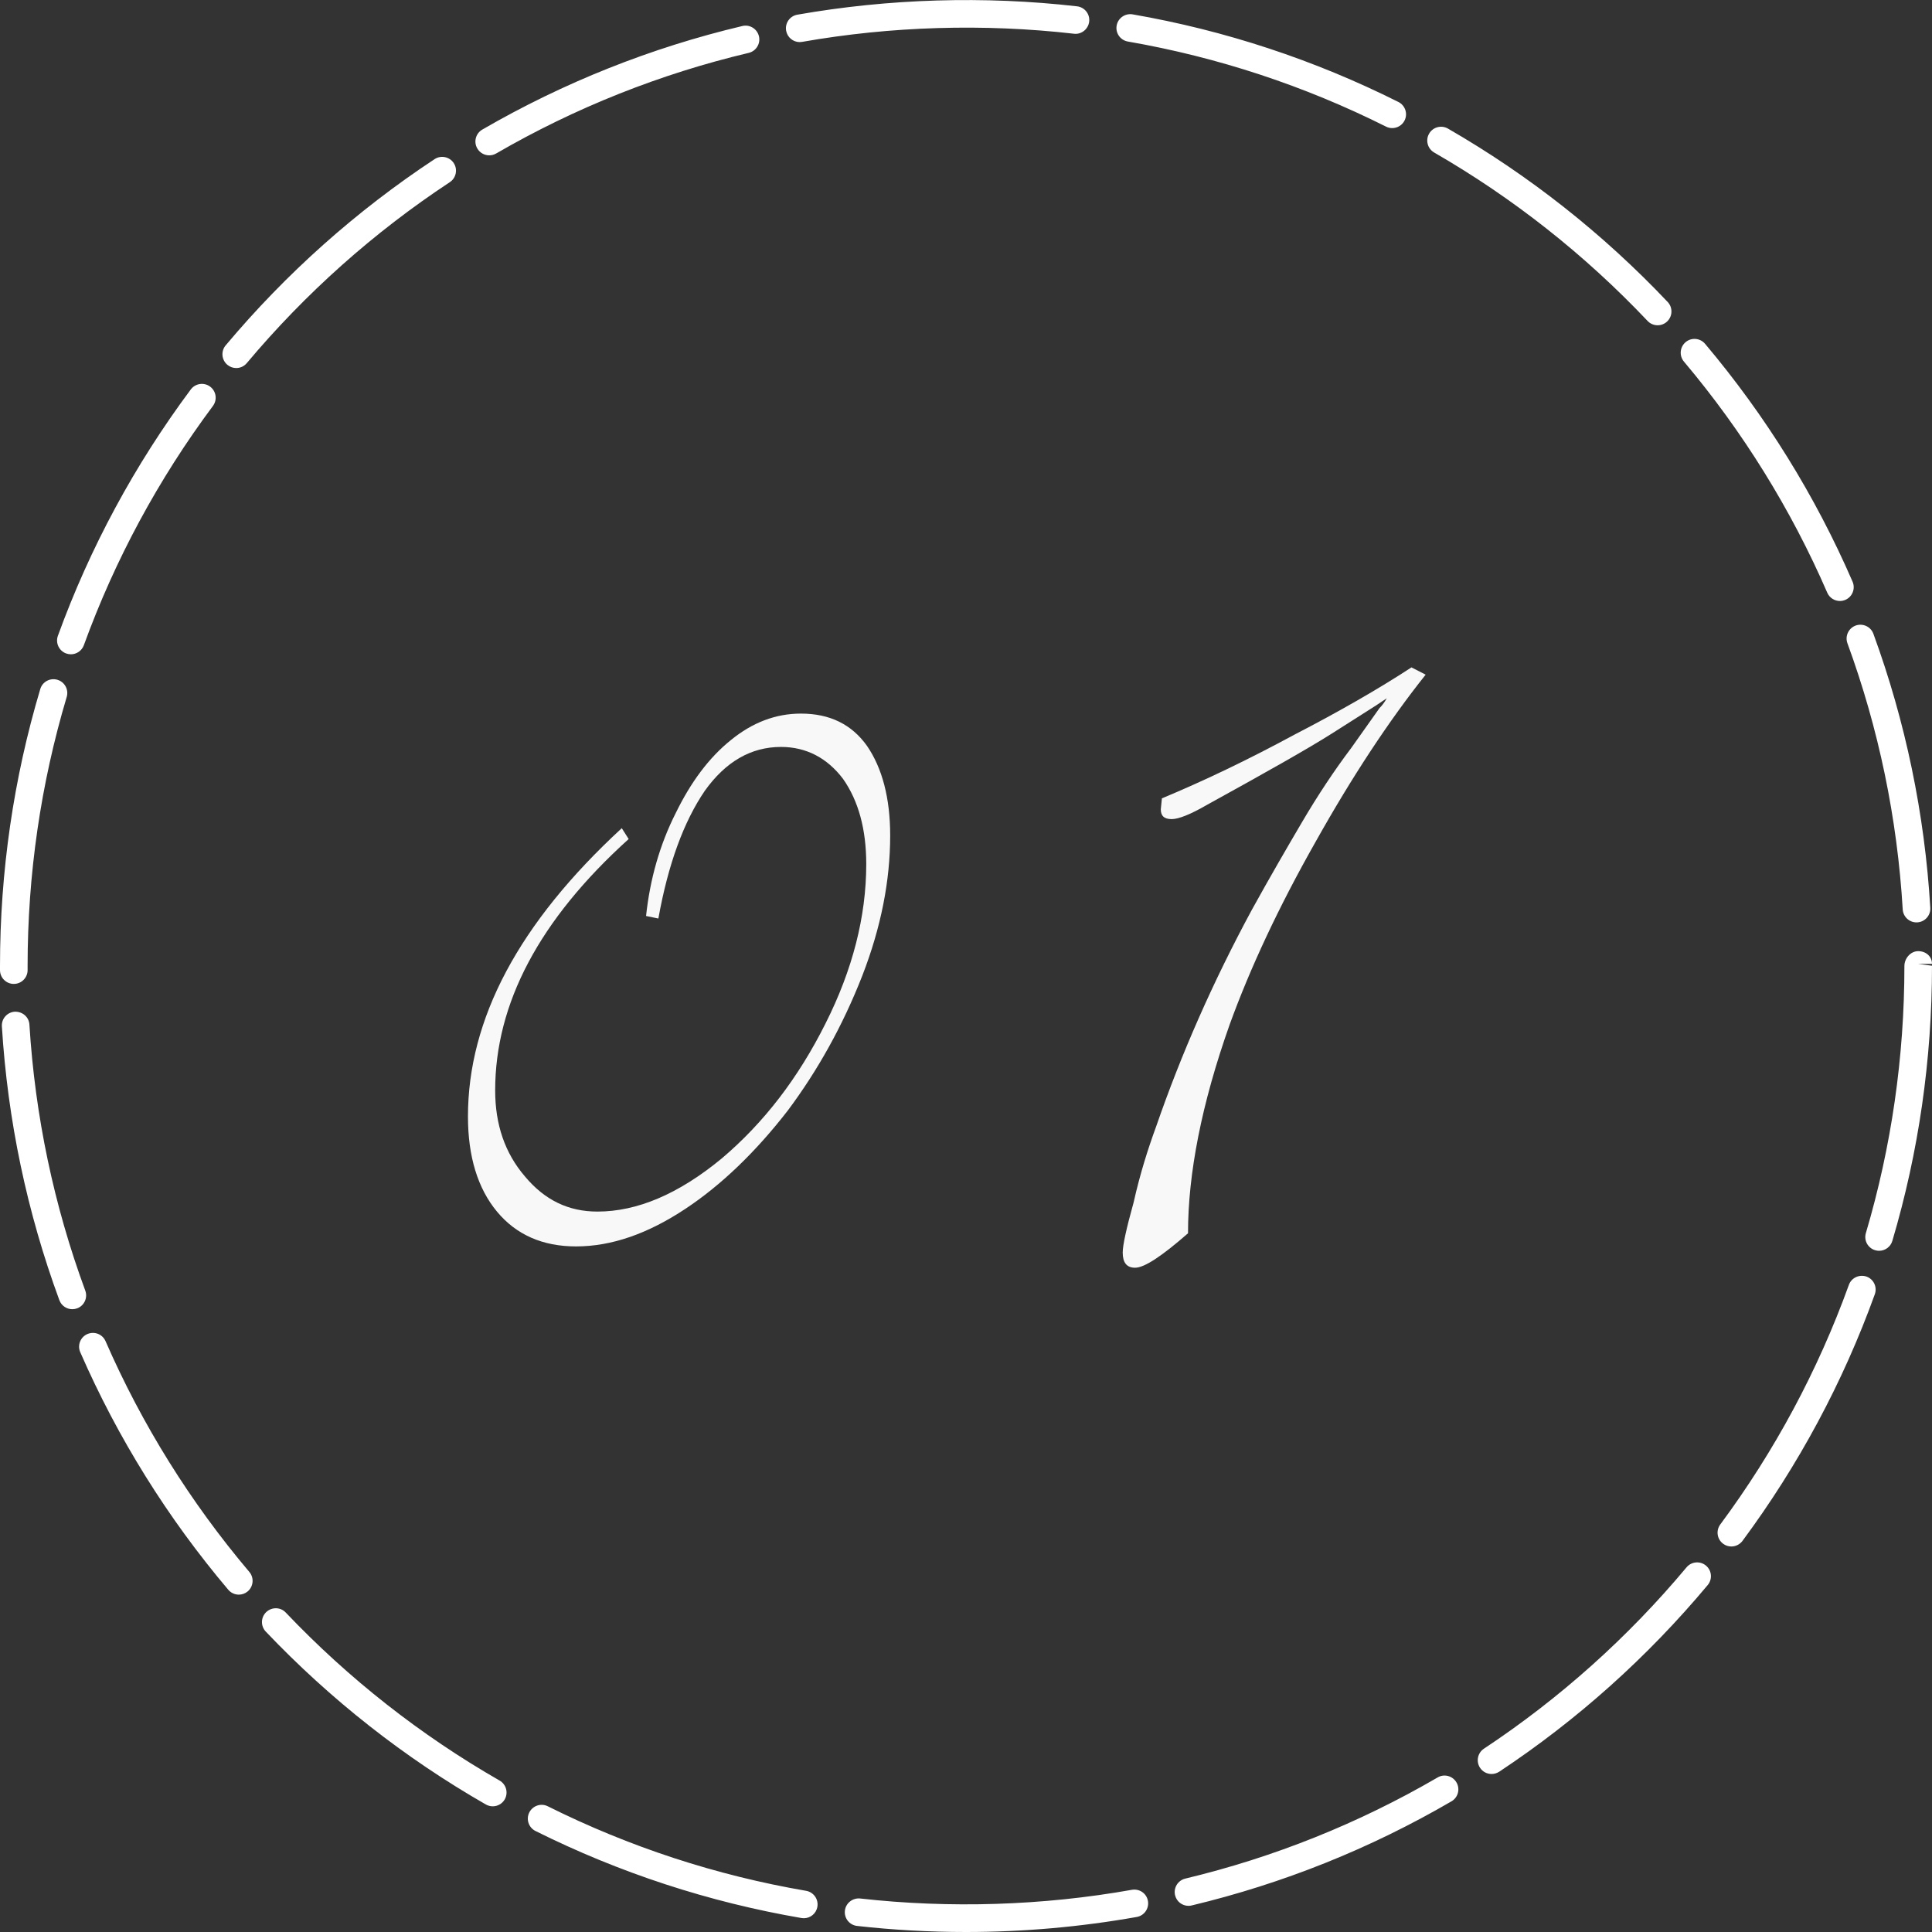 <?xml version="1.0" encoding="utf-8"?>
<!-- Generator: Adobe Illustrator 16.0.0, SVG Export Plug-In . SVG Version: 6.00 Build 0)  -->
<!DOCTYPE svg PUBLIC "-//W3C//DTD SVG 1.1//EN" "http://www.w3.org/Graphics/SVG/1.1/DTD/svg11.dtd">
<svg version="1.1" id="圖層_1" xmlns="http://www.w3.org/2000/svg" xmlns:xlink="http://www.w3.org/1999/xlink" x="0px" y="0px"
	 width="70px" height="70px" viewBox="0 0 70 70" enable-background="new 0 0 70 70" xml:space="preserve">
<rect x="0" y="0" width="70" height="70" fill="#333333" stroke="none"/>
<g>
	<g>
		<path fill-rule="evenodd" clip-rule="evenodd" fill="#F8F8F8" d="M16.955,40.454c0,1.446,0.354,2.604,1.051,3.444
			c0.697,0.84,1.656,1.262,2.865,1.262c1.288,0,2.603-0.459,3.97-1.367c1.287-0.853,2.536-2.049,3.706-3.561
			c1.078-1.445,1.984-3.063,2.694-4.876c0.684-1.762,1.012-3.456,1.012-5.086c0-1.354-0.289-2.444-0.841-3.247
			c-0.553-0.775-1.341-1.168-2.393-1.168c-0.92,0-1.762,0.327-2.536,0.958c-0.802,0.643-1.459,1.537-1.998,2.642
			c-0.578,1.144-0.934,2.393-1.077,3.733l0.446,0.092c0.354-1.972,0.92-3.51,1.682-4.627c0.75-1.051,1.67-1.59,2.761-1.59
			c0.907,0,1.669,0.393,2.247,1.156c0.565,0.803,0.842,1.84,0.842,3.089c0,1.906-0.5,3.837-1.473,5.769
			c-0.985,1.972-2.233,3.603-3.771,4.903c-1.564,1.289-3.063,1.918-4.495,1.918c-1.039,0-1.905-0.406-2.629-1.275
			c-0.723-0.842-1.077-1.878-1.077-3.114c0-3.141,1.591-6.178,4.837-9.109l-0.25-0.393C18.795,33.449,16.955,36.92,16.955,40.454z"
			/>
		<path fill-rule="evenodd" clip-rule="evenodd" fill="#F8F8F8" d="M42.058,29.322c0,0.236,0.118,0.356,0.395,0.356
			c0.249,0,0.684-0.172,1.274-0.514c2.195-1.209,3.706-2.063,4.534-2.59l1.59-1.011l0.395-0.263
			c-0.104,0.183-0.196,0.287-0.263,0.354l-1.024,1.445c-0.605,0.802-1.209,1.709-1.788,2.695c-0.525,0.893-1.144,1.957-1.813,3.168
			c-1.406,2.602-2.563,5.229-3.47,7.858c-0.289,0.788-0.579,1.695-0.815,2.747c-0.263,0.945-0.395,1.551-0.395,1.814
			c0,0.367,0.146,0.551,0.448,0.551c0.341,0,0.972-0.422,1.918-1.248c0-2.156,0.487-4.679,1.512-7.571
			c0.735-2.023,1.761-4.231,3.102-6.598c1.34-2.392,2.669-4.403,3.996-6.071l-0.514-0.263c-1.209,0.789-2.628,1.603-4.231,2.432
			c-1.722,0.932-3.325,1.694-4.811,2.313L42.058,29.322z"/>
	</g>
	<g>
		<path fill="#FFFFFF" d="M35,70c-1.321,0-2.649-0.074-3.947-0.22c-0.274-0.031-0.472-0.278-0.441-0.553
			c0.031-0.274,0.281-0.469,0.553-0.441c3.244,0.364,6.619,0.26,9.847-0.315c0.278-0.046,0.532,0.133,0.58,0.404
			c0.048,0.272-0.133,0.531-0.404,0.58C39.156,69.816,37.075,70,35,70z M29.124,69.501c-0.028,0-0.057-0.002-0.085-0.007
			c-3.354-0.576-6.596-1.637-9.638-3.154c-0.247-0.123-0.348-0.424-0.224-0.671c0.124-0.245,0.423-0.348,0.67-0.224
			c2.954,1.474,6.103,2.504,9.36,3.063c0.272,0.047,0.455,0.306,0.408,0.578C29.574,69.33,29.363,69.501,29.124,69.501z
			 M43.061,69.052c-0.226,0-0.431-0.154-0.486-0.384c-0.064-0.269,0.102-0.538,0.37-0.603c3.209-0.768,6.285-2.001,9.142-3.664
			c0.237-0.142,0.544-0.059,0.684,0.18c0.139,0.239,0.058,0.545-0.181,0.684c-2.941,1.714-6.108,2.982-9.413,3.773
			C43.139,69.048,43.1,69.052,43.061,69.052z M17.853,65.446c-0.084,0-0.17-0.021-0.249-0.066c-2.946-1.689-5.629-3.798-7.975-6.265
			c-0.19-0.2-0.182-0.517,0.018-0.707c0.201-0.189,0.517-0.184,0.707,0.018c2.279,2.397,4.886,4.445,7.748,6.087
			c0.239,0.138,0.322,0.442,0.185,0.683C18.194,65.356,18.026,65.446,17.853,65.446z M54.042,64.275
			c-0.162,0-0.321-0.078-0.417-0.224c-0.152-0.23-0.089-0.541,0.141-0.693c2.751-1.823,5.221-4.034,7.34-6.57
			c0.177-0.212,0.492-0.241,0.705-0.063c0.212,0.177,0.24,0.492,0.063,0.704c-2.182,2.611-4.723,4.887-7.555,6.764
			C54.232,64.248,54.136,64.275,54.042,64.275z M8.653,57.777c-0.142,0-0.283-0.061-0.382-0.177C6.07,55,4.266,52.104,2.908,48.993
			c-0.111-0.253,0.005-0.548,0.258-0.658c0.257-0.11,0.548,0.006,0.658,0.258c1.319,3.022,3.072,5.835,5.21,8.361
			c0.178,0.211,0.152,0.526-0.059,0.705C8.882,57.738,8.767,57.777,8.653,57.777z M62.73,56.032c-0.104,0-0.208-0.032-0.297-0.099
			c-0.222-0.164-0.268-0.478-0.104-0.699c1.972-2.66,3.539-5.58,4.659-8.68c0.093-0.26,0.381-0.39,0.64-0.301
			c0.26,0.094,0.394,0.381,0.3,0.641c-1.152,3.191-2.766,6.197-4.795,8.936C63.034,55.961,62.883,56.032,62.73,56.032z M2.62,47.435
			c-0.204,0-0.395-0.125-0.469-0.327c-1.172-3.183-1.874-6.521-2.083-9.922c-0.017-0.275,0.192-0.513,0.468-0.53
			c0.282-0.008,0.513,0.193,0.53,0.468c0.204,3.305,0.885,6.547,2.024,9.638c0.095,0.259-0.037,0.547-0.296,0.642
			C2.736,47.425,2.678,47.435,2.62,47.435z M68.083,45.319c-0.047,0-0.095-0.007-0.142-0.021c-0.265-0.078-0.416-0.356-0.337-0.621
			C68.53,41.55,69,38.294,69,35c0-0.276,0.224-0.538,0.5-0.538c0.276,0,0.5,0.186,0.5,0.462h-0.5L70,34.99
			c0,3.4-0.483,6.751-1.437,9.97C68.499,45.178,68.299,45.319,68.083,45.319z M0.5,35.649c-0.276,0-0.5-0.224-0.5-0.5V35
			c0-3.416,0.491-6.792,1.459-10.034c0.078-0.265,0.356-0.415,0.622-0.336c0.265,0.079,0.415,0.357,0.336,0.622
			C1.477,28.402,1,31.681,1,35v0.149C1,35.426,0.776,35.649,0.5,35.649z M69.438,33.42c-0.263,0-0.483-0.205-0.499-0.47
			c-0.197-3.307-0.871-6.551-2.003-9.643c-0.095-0.259,0.039-0.546,0.298-0.642c0.26-0.093,0.547,0.039,0.642,0.298
			c1.165,3.184,1.859,6.523,2.062,9.927c0.017,0.276-0.194,0.513-0.469,0.529C69.458,33.419,69.448,33.42,69.438,33.42z
			 M2.568,23.706c-0.057,0-0.114-0.01-0.171-0.03c-0.259-0.094-0.394-0.381-0.299-0.641c1.159-3.189,2.779-6.192,4.815-8.925
			c0.166-0.221,0.479-0.267,0.7-0.102c0.221,0.165,0.267,0.478,0.102,0.7c-1.977,2.654-3.551,5.571-4.677,8.669
			C2.964,23.58,2.772,23.706,2.568,23.706z M66.664,21.775c-0.193,0-0.377-0.112-0.459-0.301c-1.313-3.025-3.06-5.841-5.192-8.372
			c-0.178-0.211-0.151-0.527,0.06-0.705c0.211-0.179,0.526-0.151,0.705,0.06c2.195,2.604,3.993,5.504,5.344,8.618
			c0.11,0.253-0.006,0.548-0.259,0.658C66.797,21.762,66.73,21.775,66.664,21.775z M8.559,13.335c-0.113,0-0.227-0.039-0.321-0.117
			c-0.211-0.177-0.239-0.493-0.062-0.704c2.187-2.605,4.733-4.876,7.57-6.748c0.231-0.151,0.54-0.088,0.693,0.142
			c0.152,0.23,0.088,0.541-0.142,0.693c-2.756,1.818-5.23,4.024-7.355,6.555C8.843,13.274,8.702,13.335,8.559,13.335z
			 M60.059,11.785c-0.132,0-0.265-0.052-0.363-0.156c-2.273-2.401-4.875-4.455-7.733-6.103c-0.239-0.138-0.322-0.444-0.184-0.683
			c0.137-0.239,0.443-0.322,0.683-0.184c2.943,1.696,5.621,3.81,7.961,6.282c0.189,0.201,0.181,0.517-0.02,0.707
			C60.306,11.74,60.183,11.785,60.059,11.785z M17.726,5.628c-0.172,0-0.34-0.089-0.433-0.25c-0.139-0.239-0.057-0.545,0.182-0.683
			c2.946-1.707,6.116-2.969,9.421-3.752c0.266-0.066,0.538,0.102,0.602,0.371c0.064,0.269-0.103,0.538-0.371,0.602
			c-3.21,0.761-6.289,1.987-9.15,3.645C17.897,5.607,17.811,5.628,17.726,5.628z M50.443,4.641c-0.075,0-0.152-0.017-0.224-0.053
			c-2.953-1.48-6.101-2.518-9.354-3.083c-0.272-0.047-0.455-0.306-0.407-0.578s0.308-0.452,0.578-0.407
			c3.35,0.582,6.59,1.65,9.631,3.175c0.247,0.124,0.347,0.424,0.223,0.671C50.803,4.54,50.626,4.641,50.443,4.641z M28.975,1.525
			c-0.238,0-0.449-0.171-0.492-0.414c-0.048-0.272,0.134-0.531,0.406-0.579c3.314-0.582,6.778-0.687,10.134-0.303
			c0.274,0.031,0.472,0.279,0.44,0.553c-0.031,0.274-0.283,0.475-0.553,0.44c-3.261-0.373-6.627-0.272-9.848,0.295
			C29.032,1.522,29.003,1.525,28.975,1.525z"/>
	</g>
</g>
</svg>
